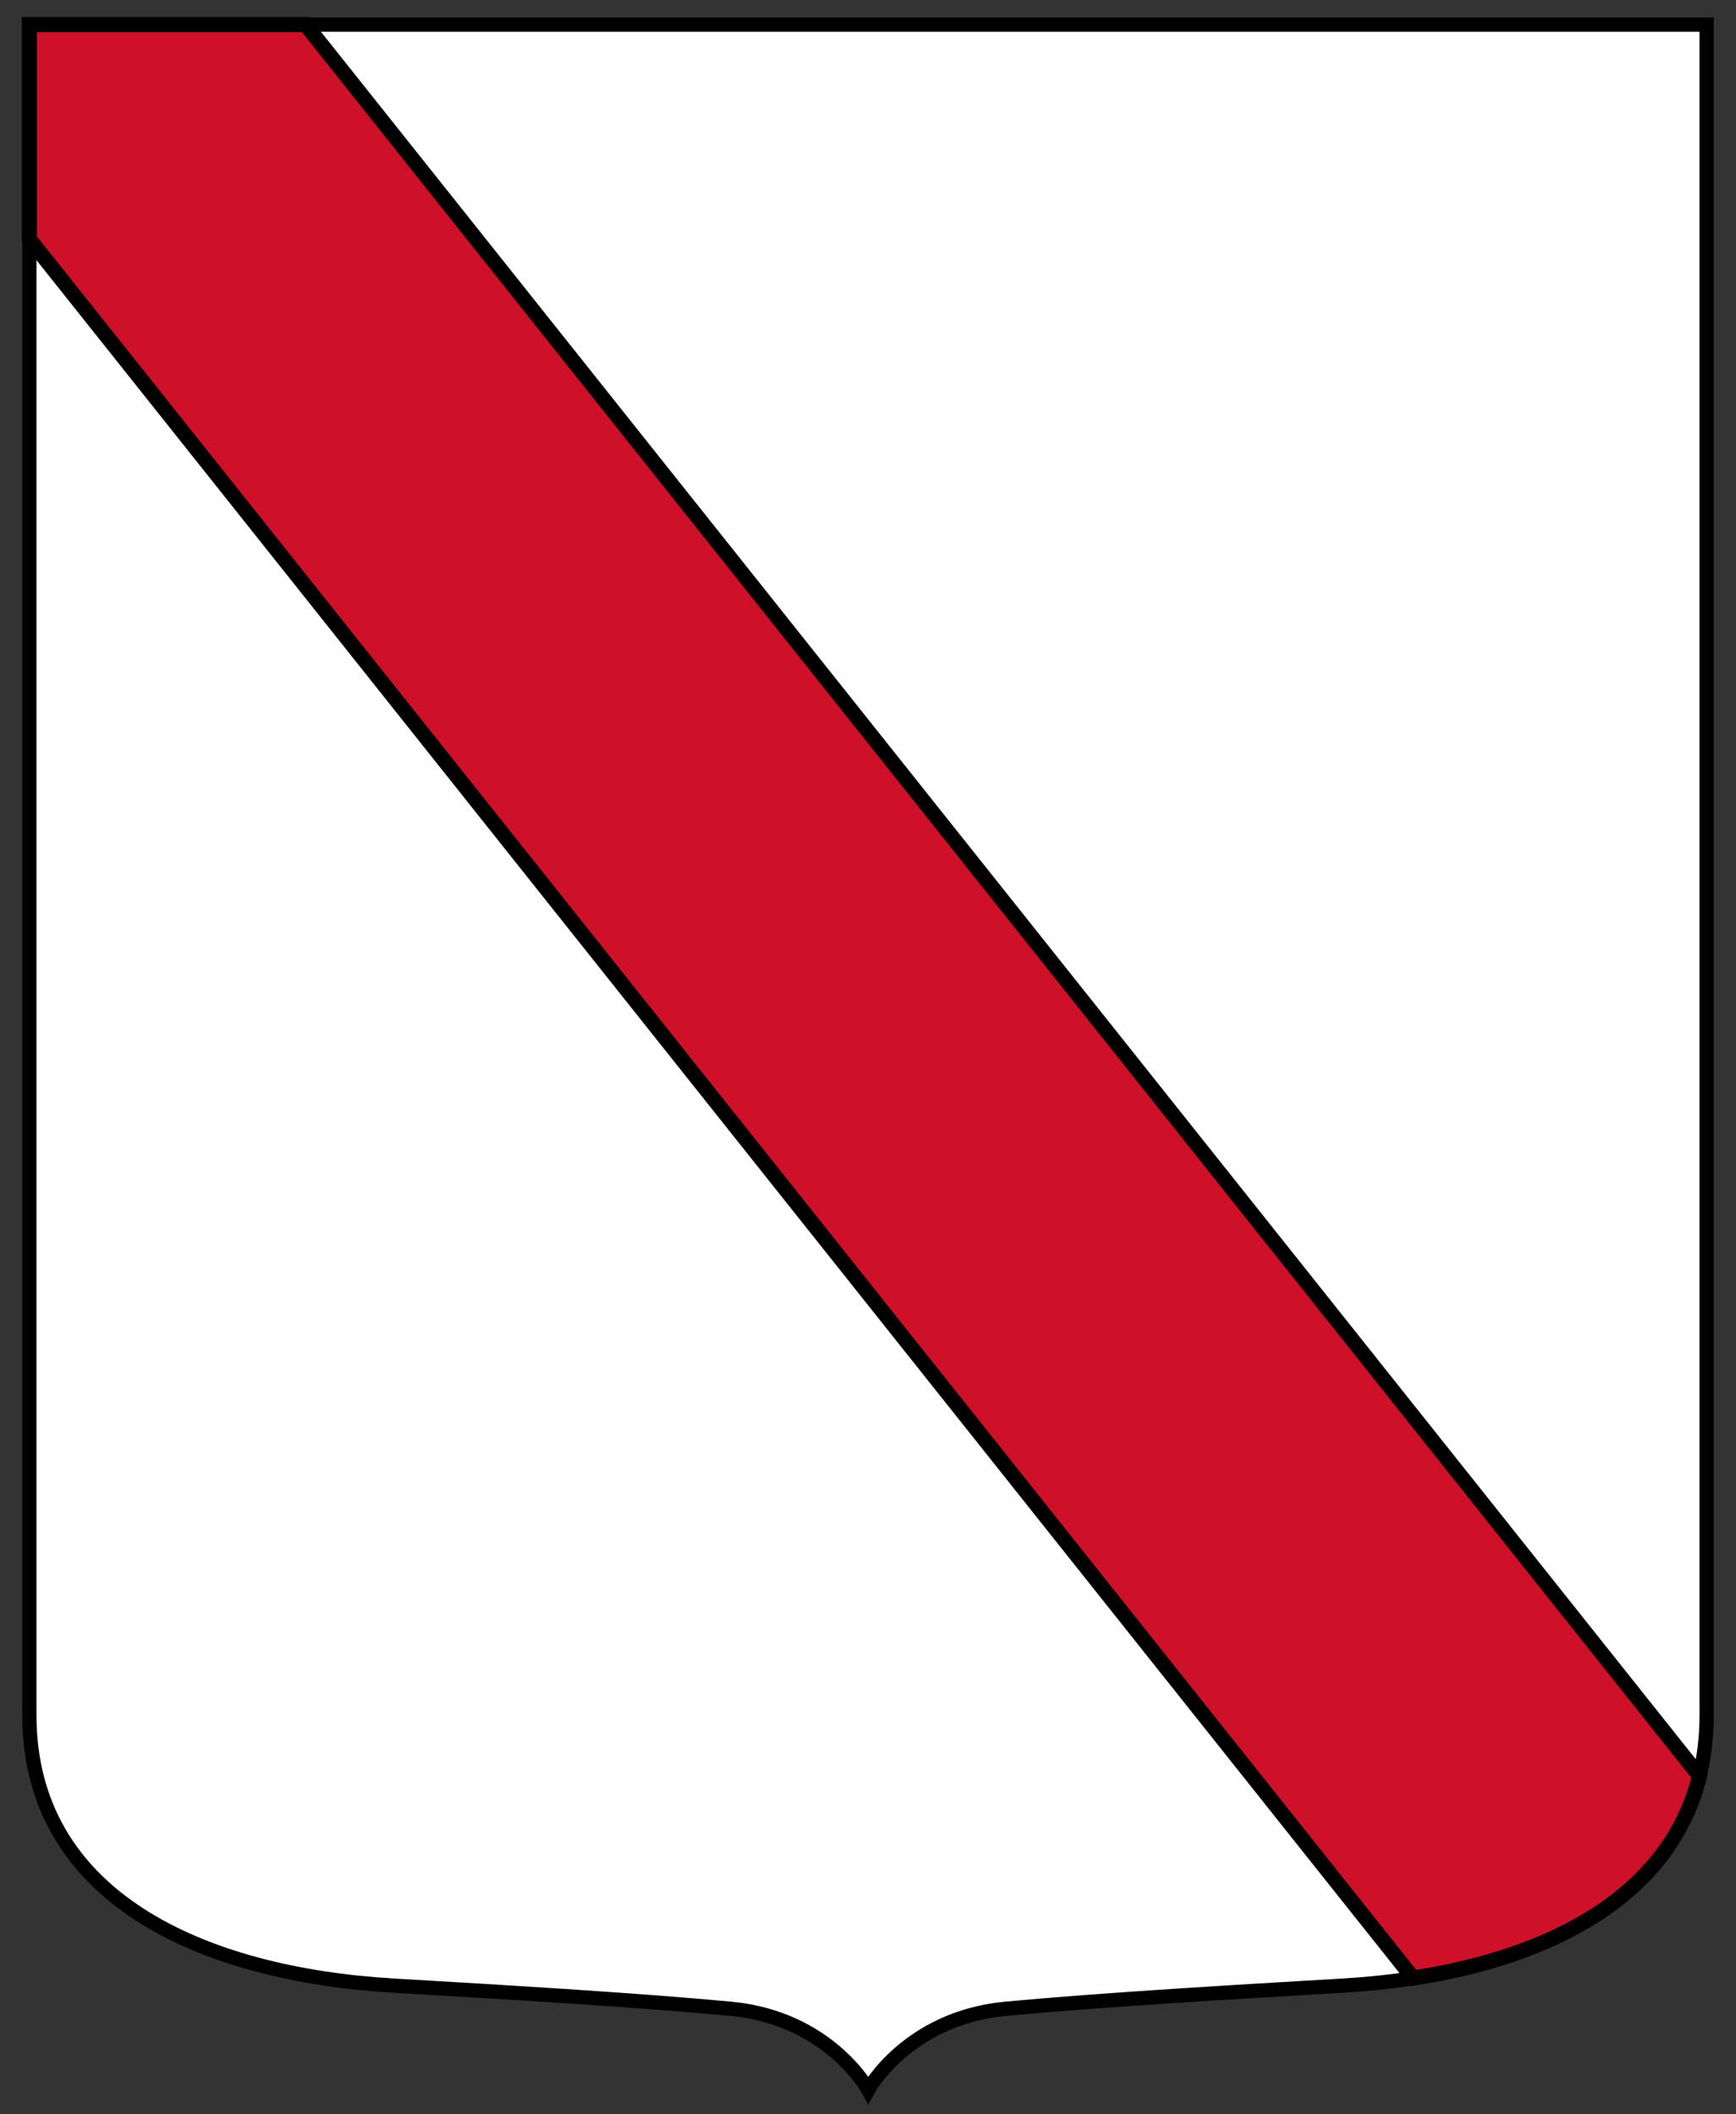 <?xml version="1.0" encoding="UTF-8" standalone="no"?>
<!-- Created with Inkscape (http://www.inkscape.org/) -->
<svg
   xmlns:dc="http://purl.org/dc/elements/1.1/"
   xmlns:cc="http://creativecommons.org/ns#"
   xmlns:rdf="http://www.w3.org/1999/02/22-rdf-syntax-ns#"
   xmlns:svg="http://www.w3.org/2000/svg"
   xmlns="http://www.w3.org/2000/svg"
   xmlns:sodipodi="http://sodipodi.sourceforge.net/DTD/sodipodi-0.dtd"
   xmlns:inkscape="http://www.inkscape.org/namespaces/inkscape"
   id="svg2"
   sodipodi:version="0.32"
   inkscape:version="0.46"
   width="230"
   height="280"
   version="1.0"
   sodipodi:docbase="C:\Documents and Settings\Flanker\Desktop"
   sodipodi:docname="Regione-Campania-Stemma.svg"
   inkscape:output_extension="org.inkscape.output.svg.inkscape"
   sodipodi:modified="true">
  <rect width="100%" height="100%" fill="#333333" stroke="none"/>
  <defs
     id="defs5">
    <inkscape:perspective
       sodipodi:type="inkscape:persp3d"
       inkscape:vp_x="0 : 200 : 1"
       inkscape:vp_y="0 : 1000 : 0"
       inkscape:vp_z="600 : 200 : 1"
       inkscape:persp3d-origin="300 : 133.33333 : 1"
       id="perspective11" />
  </defs>
  <sodipodi:namedview
     inkscape:window-height="1002"
     inkscape:window-width="1280"
     inkscape:pageshadow="2"
     inkscape:pageopacity="0.0"
     guidetolerance="10.0"
     gridtolerance="10.0"
     objecttolerance="10.0"
     borderopacity="1.0"
     bordercolor="#666666"
     pagecolor="#ffffff"
     id="base"
     inkscape:zoom="0.9975"
     inkscape:cx="348.71681"
     inkscape:cy="123.99035"
     inkscape:window-x="0"
     inkscape:window-y="0"
     inkscape:current-layer="g8033"
     inkscape:showpageshadow="false"
     showgrid="false" />
  <g
     id="g8033"
     transform="translate(-194.638,-70.567)">
    <path
       style="fill:#ffffff;fill-opacity:1;fill-rule:evenodd;stroke:none;stroke-width:1px;stroke-linecap:butt;stroke-linejoin:miter;stroke-opacity:1"
       d="M 198.527,73.823 L 198.527,297.694 C 198.527,321.757 221.236,332.02 246.79,333.523 C 260.85,334.35 278.304,335.365 291.458,336.587 C 304.474,337.81 309.667,347.312 309.667,347.312 C 309.667,347.312 314.86,337.81 327.876,336.587 C 341.03,335.365 358.484,334.35 372.544,333.523 C 398.098,332.02 420.748,321.757 420.748,297.694 L 420.748,73.823 L 198.527,73.823 z"
       id="path7062"
       sodipodi:nodetypes="ccscccsccc" />
    <path
       id="rect6088"
       d="M 198.527,73.823 L 198.527,102.227 L 381.855,332.521 C 400.411,329.691 415.901,321.51 419.805,305.767 L 235.122,73.823 L 198.527,73.823 z"
       style="opacity:1;fill:#ce1029;fill-opacity:1;fill-rule:nonzero;stroke:#000000;stroke-width:2;stroke-linecap:round;stroke-linejoin:miter;stroke-miterlimit:4;stroke-dasharray:none;stroke-dashoffset:0;stroke-opacity:1" />
    <path
       sodipodi:nodetypes="ccscccsccc"
       id="path4145"
       d="M 198.527,73.823 L 198.527,297.694 C 198.527,321.757 221.236,332.02 246.79,333.523 C 260.85,334.35 278.304,335.365 291.458,336.587 C 304.474,337.81 309.667,347.312 309.667,347.312 C 309.667,347.312 314.86,337.81 327.876,336.587 C 341.03,335.365 358.484,334.35 372.544,333.523 C 398.098,332.02 420.748,321.757 420.748,297.694 L 420.748,73.823 L 198.527,73.823 z"
       style="fill:none;fill-opacity:1;fill-rule:evenodd;stroke:#000000;stroke-width:1.886px;stroke-linecap:butt;stroke-linejoin:miter;stroke-opacity:1" />
  </g>
</svg>

